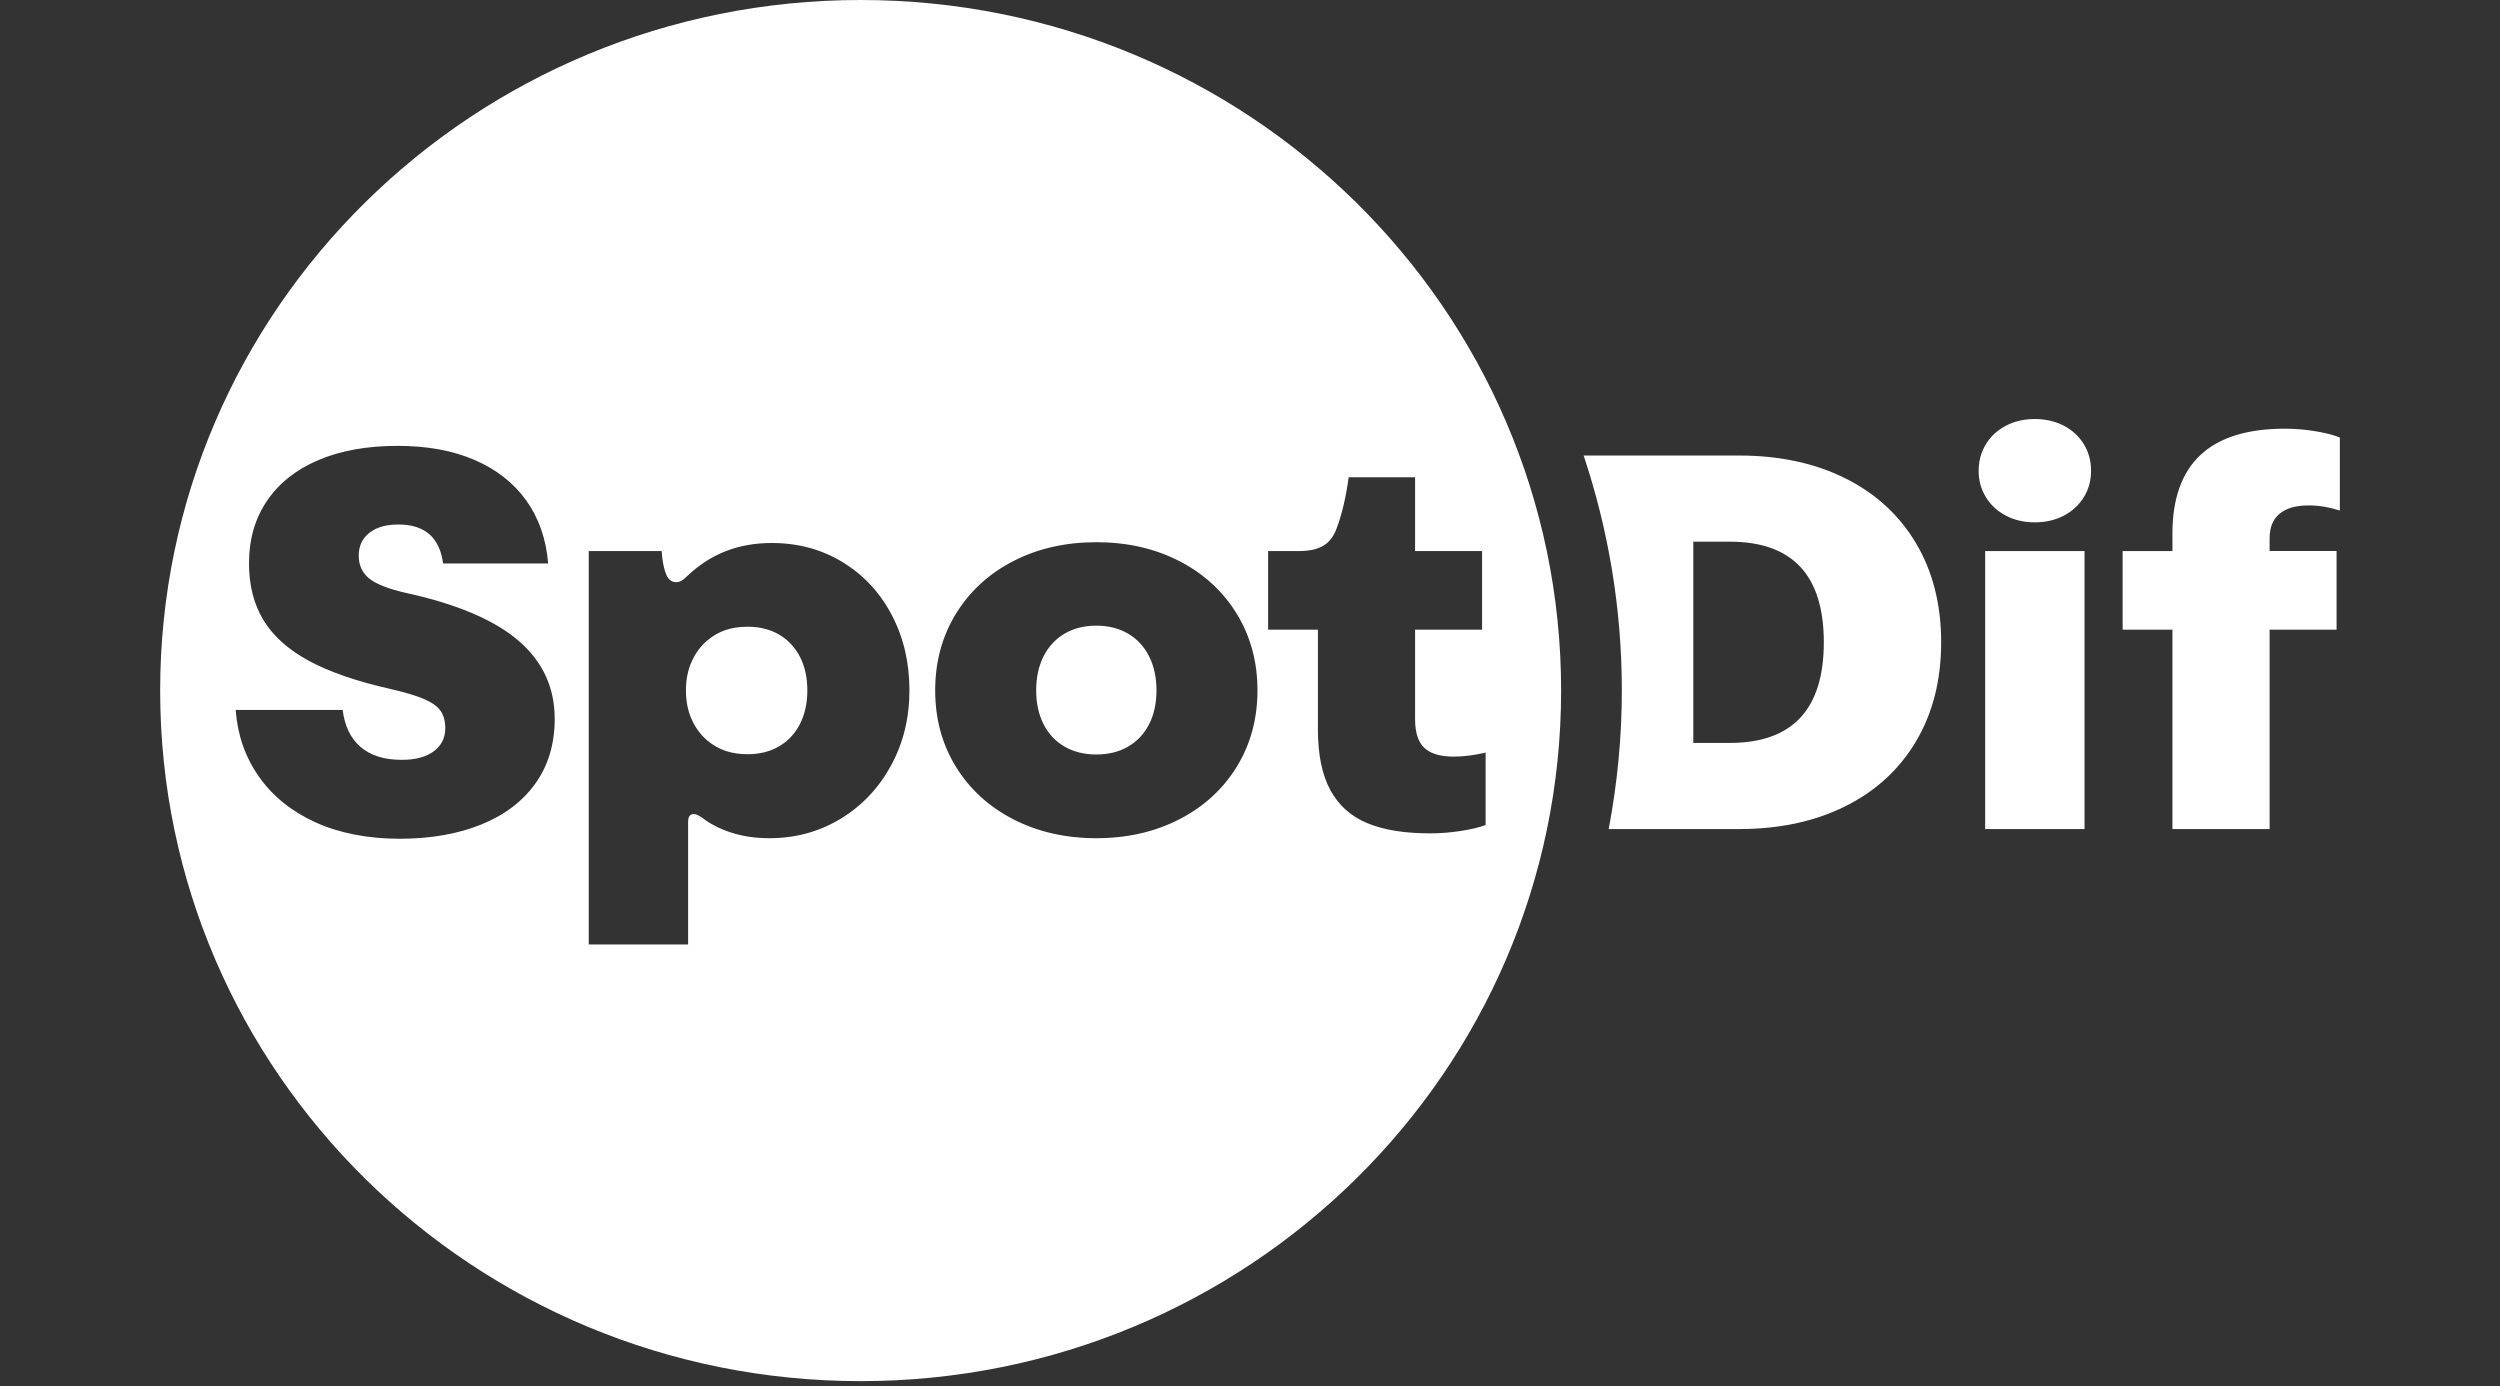 <svg xmlns="http://www.w3.org/2000/svg" width="110" height="61" viewBox="0 0 110 61" fill="none"><rect x="0" y="0" width="110" height="61" fill="#333333" stroke="none"/><path d="M88.258 22.688C87.883 22.491 87.589 22.22 87.378 21.873C87.166 21.527 87.06 21.141 87.06 20.716C87.06 20.291 87.166 19.893 87.378 19.547C87.589 19.201 87.883 18.929 88.258 18.732C88.633 18.536 89.056 18.437 89.528 18.437C89.999 18.437 90.434 18.536 90.809 18.732C91.184 18.929 91.478 19.2 91.69 19.547C91.901 19.893 92.007 20.283 92.007 20.716C92.007 21.148 91.901 21.527 91.69 21.873C91.478 22.219 91.184 22.491 90.809 22.688C90.434 22.885 90.007 22.983 89.528 22.983C89.048 22.983 88.633 22.885 88.258 22.688ZM91.719 36.479H87.347V24.246H91.719V36.479ZM95.587 36.479V27.706H93.396V24.246H95.587V23.479C95.587 20.401 97.236 18.862 100.534 18.862C100.965 18.862 101.402 18.897 101.846 18.968C102.289 19.039 102.658 19.133 102.953 19.251V22.463C102.482 22.313 102.027 22.238 101.588 22.238C101.02 22.238 100.592 22.361 100.3 22.605C100.009 22.849 99.863 23.207 99.863 23.679V24.245H102.809V27.706H99.863V36.479H95.587V36.479ZM84.309 23.91C83.574 22.67 82.536 21.716 81.194 21.046C79.853 20.377 78.292 20.043 76.511 20.043H69.68C70.766 23.298 71.361 26.771 71.361 30.385C71.361 32.468 71.156 34.503 70.783 36.479H76.511C78.292 36.479 79.853 36.145 81.194 35.476C82.536 34.807 83.574 33.852 84.309 32.612C85.043 31.372 85.411 29.922 85.411 28.261C85.411 26.599 85.043 25.149 84.309 23.909V23.91ZM76.104 32.689H74.505V23.833H76.104C78.867 23.833 80.248 25.309 80.248 28.261C80.248 31.213 78.867 32.689 76.104 32.689V32.689ZM49.64 27.883C49.24 27.647 48.773 27.529 48.239 27.529C47.704 27.529 47.236 27.647 46.837 27.883C46.438 28.119 46.131 28.452 45.915 28.881C45.699 29.31 45.592 29.808 45.592 30.375C45.592 30.942 45.7 31.437 45.915 31.862C46.131 32.287 46.438 32.617 46.837 32.849C47.236 33.081 47.703 33.197 48.239 33.197C48.774 33.197 49.24 33.081 49.64 32.849C50.039 32.617 50.346 32.287 50.562 31.862C50.778 31.437 50.885 30.942 50.885 30.375C50.885 29.808 50.777 29.31 50.562 28.881C50.346 28.452 50.039 28.119 49.64 27.883ZM34.283 27.924C33.888 27.692 33.427 27.576 32.9 27.576C32.54 27.576 32.219 27.623 31.936 27.718C31.652 27.812 31.386 27.962 31.139 28.166C30.843 28.41 30.61 28.721 30.438 29.099C30.266 29.477 30.181 29.902 30.181 30.375C30.181 30.847 30.266 31.284 30.438 31.662C30.61 32.04 30.843 32.351 31.139 32.595C31.386 32.799 31.652 32.949 31.936 33.043C32.219 33.137 32.54 33.185 32.9 33.185C33.427 33.185 33.888 33.069 34.283 32.837C34.678 32.605 34.984 32.276 35.2 31.851C35.416 31.426 35.523 30.933 35.523 30.375C35.523 29.816 35.416 29.326 35.2 28.904C34.984 28.483 34.679 28.157 34.283 27.924ZM37.868 0C20.846 0 7.047 13.604 7.047 30.385C7.047 47.166 20.846 60.77 37.868 60.77C54.89 60.77 68.689 47.166 68.689 30.385C68.689 13.604 54.89 0 37.868 0ZM23.562 34.466C22.999 35.258 22.203 35.862 21.173 36.279C20.143 36.696 18.945 36.905 17.58 36.905C16.215 36.905 14.931 36.663 13.873 36.179C12.815 35.694 11.986 35.023 11.388 34.165C10.789 33.307 10.449 32.331 10.37 31.237H15.077C15.164 31.946 15.428 32.488 15.867 32.867C16.306 33.245 16.909 33.433 17.675 33.433C18.282 33.433 18.753 33.307 19.088 33.055C19.424 32.803 19.592 32.465 19.592 32.04C19.592 31.725 19.521 31.469 19.382 31.272C19.243 31.076 18.997 30.903 18.646 30.752C18.294 30.603 17.791 30.454 17.137 30.304C15.675 29.973 14.493 29.564 13.591 29.076C12.689 28.588 12.024 27.993 11.597 27.293C11.169 26.593 10.956 25.755 10.956 24.778C10.956 23.731 11.219 22.818 11.746 22.039C12.273 21.26 13.028 20.661 14.01 20.244C14.992 19.827 16.15 19.618 17.483 19.618C18.817 19.618 19.917 19.825 20.879 20.238C21.841 20.652 22.599 21.246 23.155 22.021C23.71 22.797 24.031 23.72 24.119 24.791H19.496C19.344 23.649 18.689 23.078 17.532 23.078C16.981 23.078 16.551 23.203 16.244 23.45C15.937 23.698 15.784 24.031 15.784 24.448C15.784 24.865 15.939 25.209 16.25 25.458C16.562 25.705 17.101 25.916 17.867 26.089C20.103 26.578 21.752 27.278 22.814 28.191C23.877 29.104 24.407 30.249 24.407 31.627C24.407 32.729 24.126 33.675 23.563 34.467L23.562 34.466ZM39.2 33.693C38.657 34.685 37.916 35.464 36.978 36.031C36.04 36.597 35 36.881 33.858 36.881C33.236 36.881 32.673 36.798 32.169 36.633C31.666 36.468 31.243 36.251 30.9 35.983C30.804 35.92 30.73 35.877 30.678 35.853C30.626 35.83 30.572 35.818 30.516 35.818C30.356 35.818 30.277 35.936 30.277 36.172V41.557H25.905V24.246H29.115C29.132 24.601 29.187 24.919 29.283 25.203C29.379 25.478 29.535 25.616 29.75 25.616C29.83 25.616 29.906 25.596 29.978 25.556C30.049 25.518 30.133 25.451 30.229 25.355C30.748 24.86 31.316 24.492 31.93 24.252C32.545 24.012 33.22 23.892 33.954 23.892C35.12 23.892 36.163 24.175 37.086 24.742C38.008 25.308 38.728 26.084 39.242 27.068C39.757 28.052 40.015 29.154 40.015 30.374C40.015 31.594 39.744 32.7 39.2 33.692L39.2 33.693ZM54.419 33.734C53.812 34.722 52.969 35.494 51.892 36.048C50.814 36.603 49.596 36.881 48.239 36.881C46.882 36.881 45.663 36.603 44.585 36.048C43.508 35.494 42.664 34.722 42.058 33.734C41.451 32.746 41.148 31.626 41.148 30.375C41.148 29.123 41.451 28.001 42.058 27.01C42.665 26.018 43.508 25.244 44.585 24.689C45.663 24.134 46.881 23.857 48.239 23.857C49.596 23.857 50.814 24.134 51.892 24.689C52.969 25.244 53.812 26.017 54.419 27.01C55.025 28.001 55.329 29.123 55.329 30.375C55.329 31.627 55.025 32.746 54.419 33.734ZM64.234 36.568C63.783 36.635 63.346 36.668 62.923 36.668C61.797 36.668 60.873 36.517 60.15 36.214C59.428 35.91 58.887 35.422 58.527 34.749C58.168 34.076 57.988 33.193 57.988 32.099V27.706H55.797V24.246H57.162C57.617 24.246 57.976 24.166 58.24 24.004C58.503 23.844 58.699 23.578 58.827 23.207C59.05 22.609 59.222 21.873 59.342 20.999H62.264V24.246H65.211V27.706H62.264V31.65C62.264 32.233 62.4 32.652 62.672 32.907C62.943 33.163 63.374 33.291 63.965 33.291C64.396 33.291 64.864 33.232 65.367 33.114V36.302C65.063 36.413 64.686 36.501 64.234 36.568Z" fill="white"></path></svg>